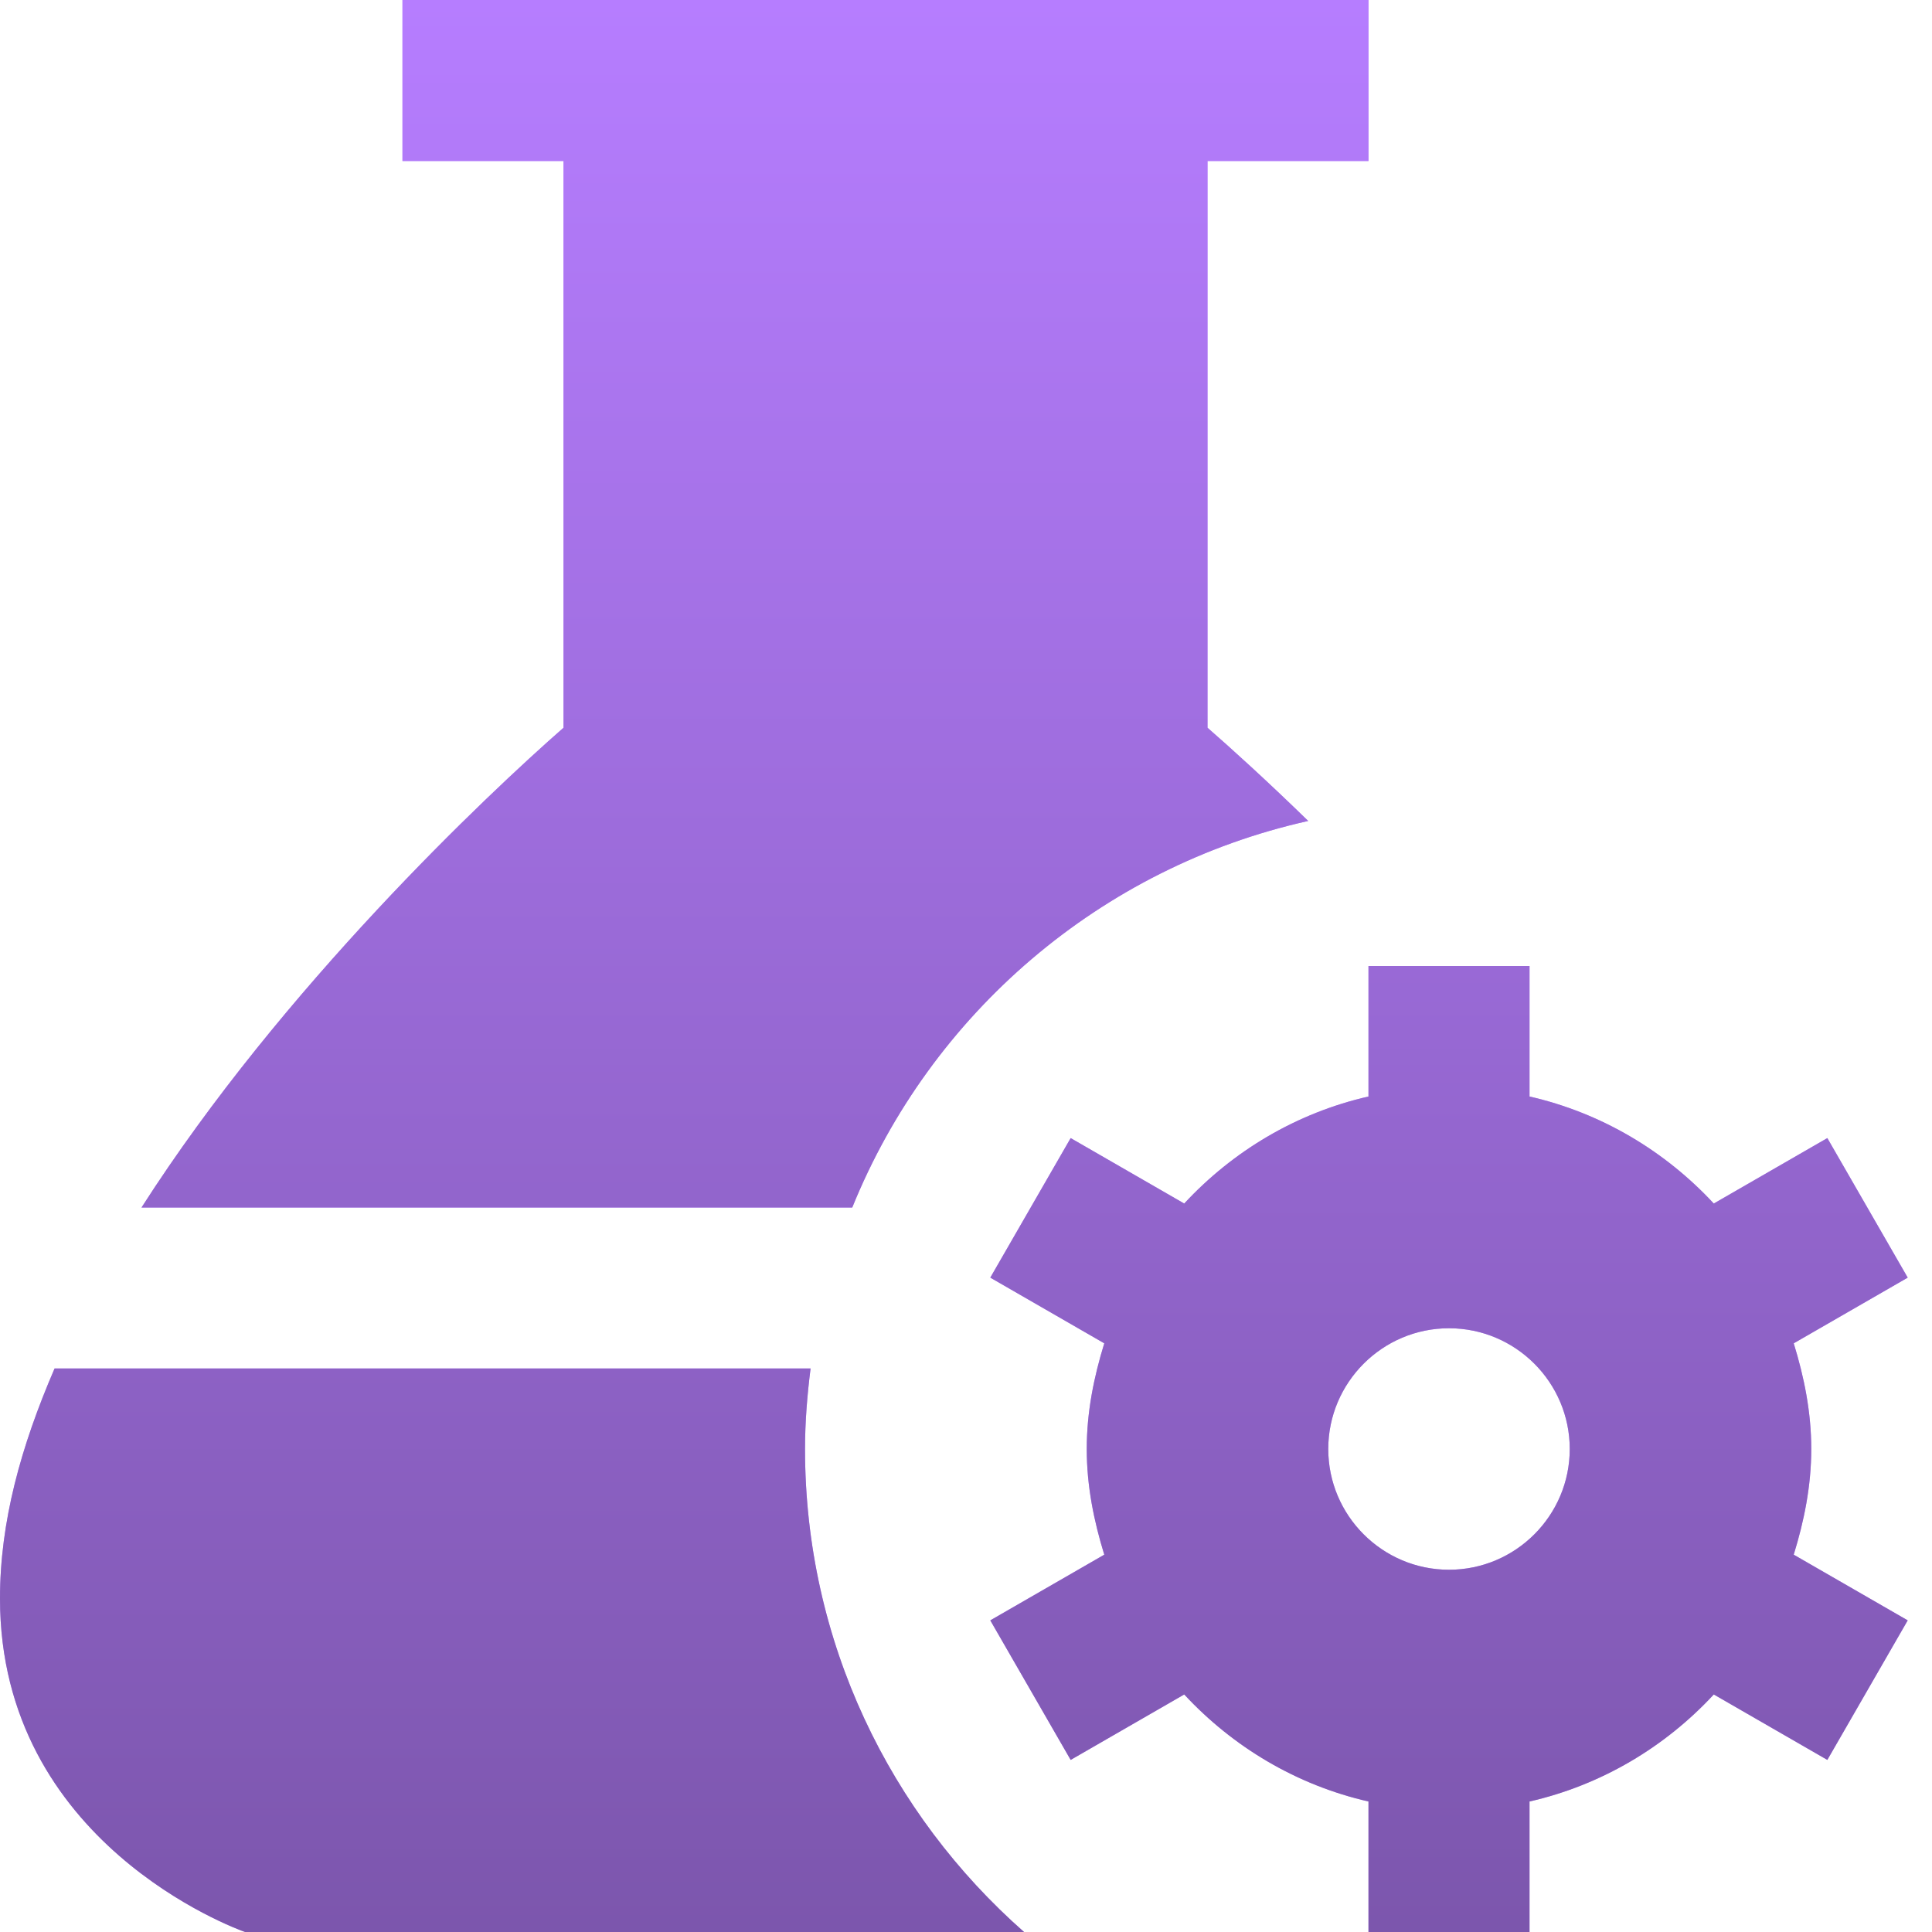 <svg width="40" height="40" viewBox="0 0 40 40" fill="none" xmlns="http://www.w3.org/2000/svg">
<path d="M37.5 30C37.5 29.233 37.352 28.508 37.137 27.812L39.497 26.452L37.833 23.563L35.482 24.918C34.473 23.832 33.16 23.043 31.667 22.702V20H28.333V22.702C26.84 23.043 25.525 23.832 24.518 24.918L22.167 23.563L20.503 26.452L22.863 27.812C22.648 28.508 22.5 29.233 22.5 30C22.5 30.767 22.648 31.492 22.863 32.188L20.503 33.548L22.167 36.437L24.518 35.082C25.527 36.168 26.84 36.957 28.333 37.298V40H31.667V37.298C33.16 36.957 34.475 36.168 35.482 35.082L37.833 36.437L39.497 33.548L37.137 32.188C37.352 31.492 37.5 30.767 37.5 30ZM30 32.5C28.622 32.5 27.5 31.378 27.5 30C27.5 28.622 28.622 27.5 30 27.5C31.378 27.5 32.5 28.622 32.5 30C32.5 31.378 31.378 32.5 30 32.5ZM11.667 15.067V3.333H8.333V0H28.333V3.333H25V15.067C25.483 15.488 26.218 16.153 27.085 16.997C22.783 17.957 19.268 20.992 17.645 25H2.93C5.84 20.453 10.09 16.448 11.667 15.067ZM21.202 40H5.073C4.878 39.93 0 38.153 0 33.095C0 31.51 0.43 29.955 1.13 28.333H16.782C16.713 28.88 16.667 29.435 16.667 30C16.667 33.988 18.427 37.557 21.202 40Z" fill="#C192FF"/>
<path d="M37.5 30C37.5 29.233 37.352 28.508 37.137 27.812L39.497 26.452L37.833 23.563L35.482 24.918C34.473 23.832 33.16 23.043 31.667 22.702V20H28.333V22.702C26.84 23.043 25.525 23.832 24.518 24.918L22.167 23.563L20.503 26.452L22.863 27.812C22.648 28.508 22.5 29.233 22.5 30C22.5 30.767 22.648 31.492 22.863 32.188L20.503 33.548L22.167 36.437L24.518 35.082C25.527 36.168 26.84 36.957 28.333 37.298V40H31.667V37.298C33.16 36.957 34.475 36.168 35.482 35.082L37.833 36.437L39.497 33.548L37.137 32.188C37.352 31.492 37.5 30.767 37.5 30ZM30 32.5C28.622 32.5 27.5 31.378 27.5 30C27.5 28.622 28.622 27.5 30 27.5C31.378 27.5 32.5 28.622 32.5 30C32.5 31.378 31.378 32.5 30 32.5ZM11.667 15.067V3.333H8.333V0H28.333V3.333H25V15.067C25.483 15.488 26.218 16.153 27.085 16.997C22.783 17.957 19.268 20.992 17.645 25H2.93C5.84 20.453 10.09 16.448 11.667 15.067ZM21.202 40H5.073C4.878 39.93 0 38.153 0 33.095C0 31.51 0.43 29.955 1.13 28.333H16.782C16.713 28.88 16.667 29.435 16.667 30C16.667 33.988 18.427 37.557 21.202 40Z" fill="url(#paint0_linear_7189_47489)"/>
<defs>
<linearGradient id="paint0_linear_7189_47489" x1="19.748" y1="0" x2="19.748" y2="40" gradientUnits="userSpaceOnUse">
<stop stop-color="#B67DFF"/>
<stop offset="1" stop-color="#7C56AD"/>
</linearGradient>
</defs>
</svg>
